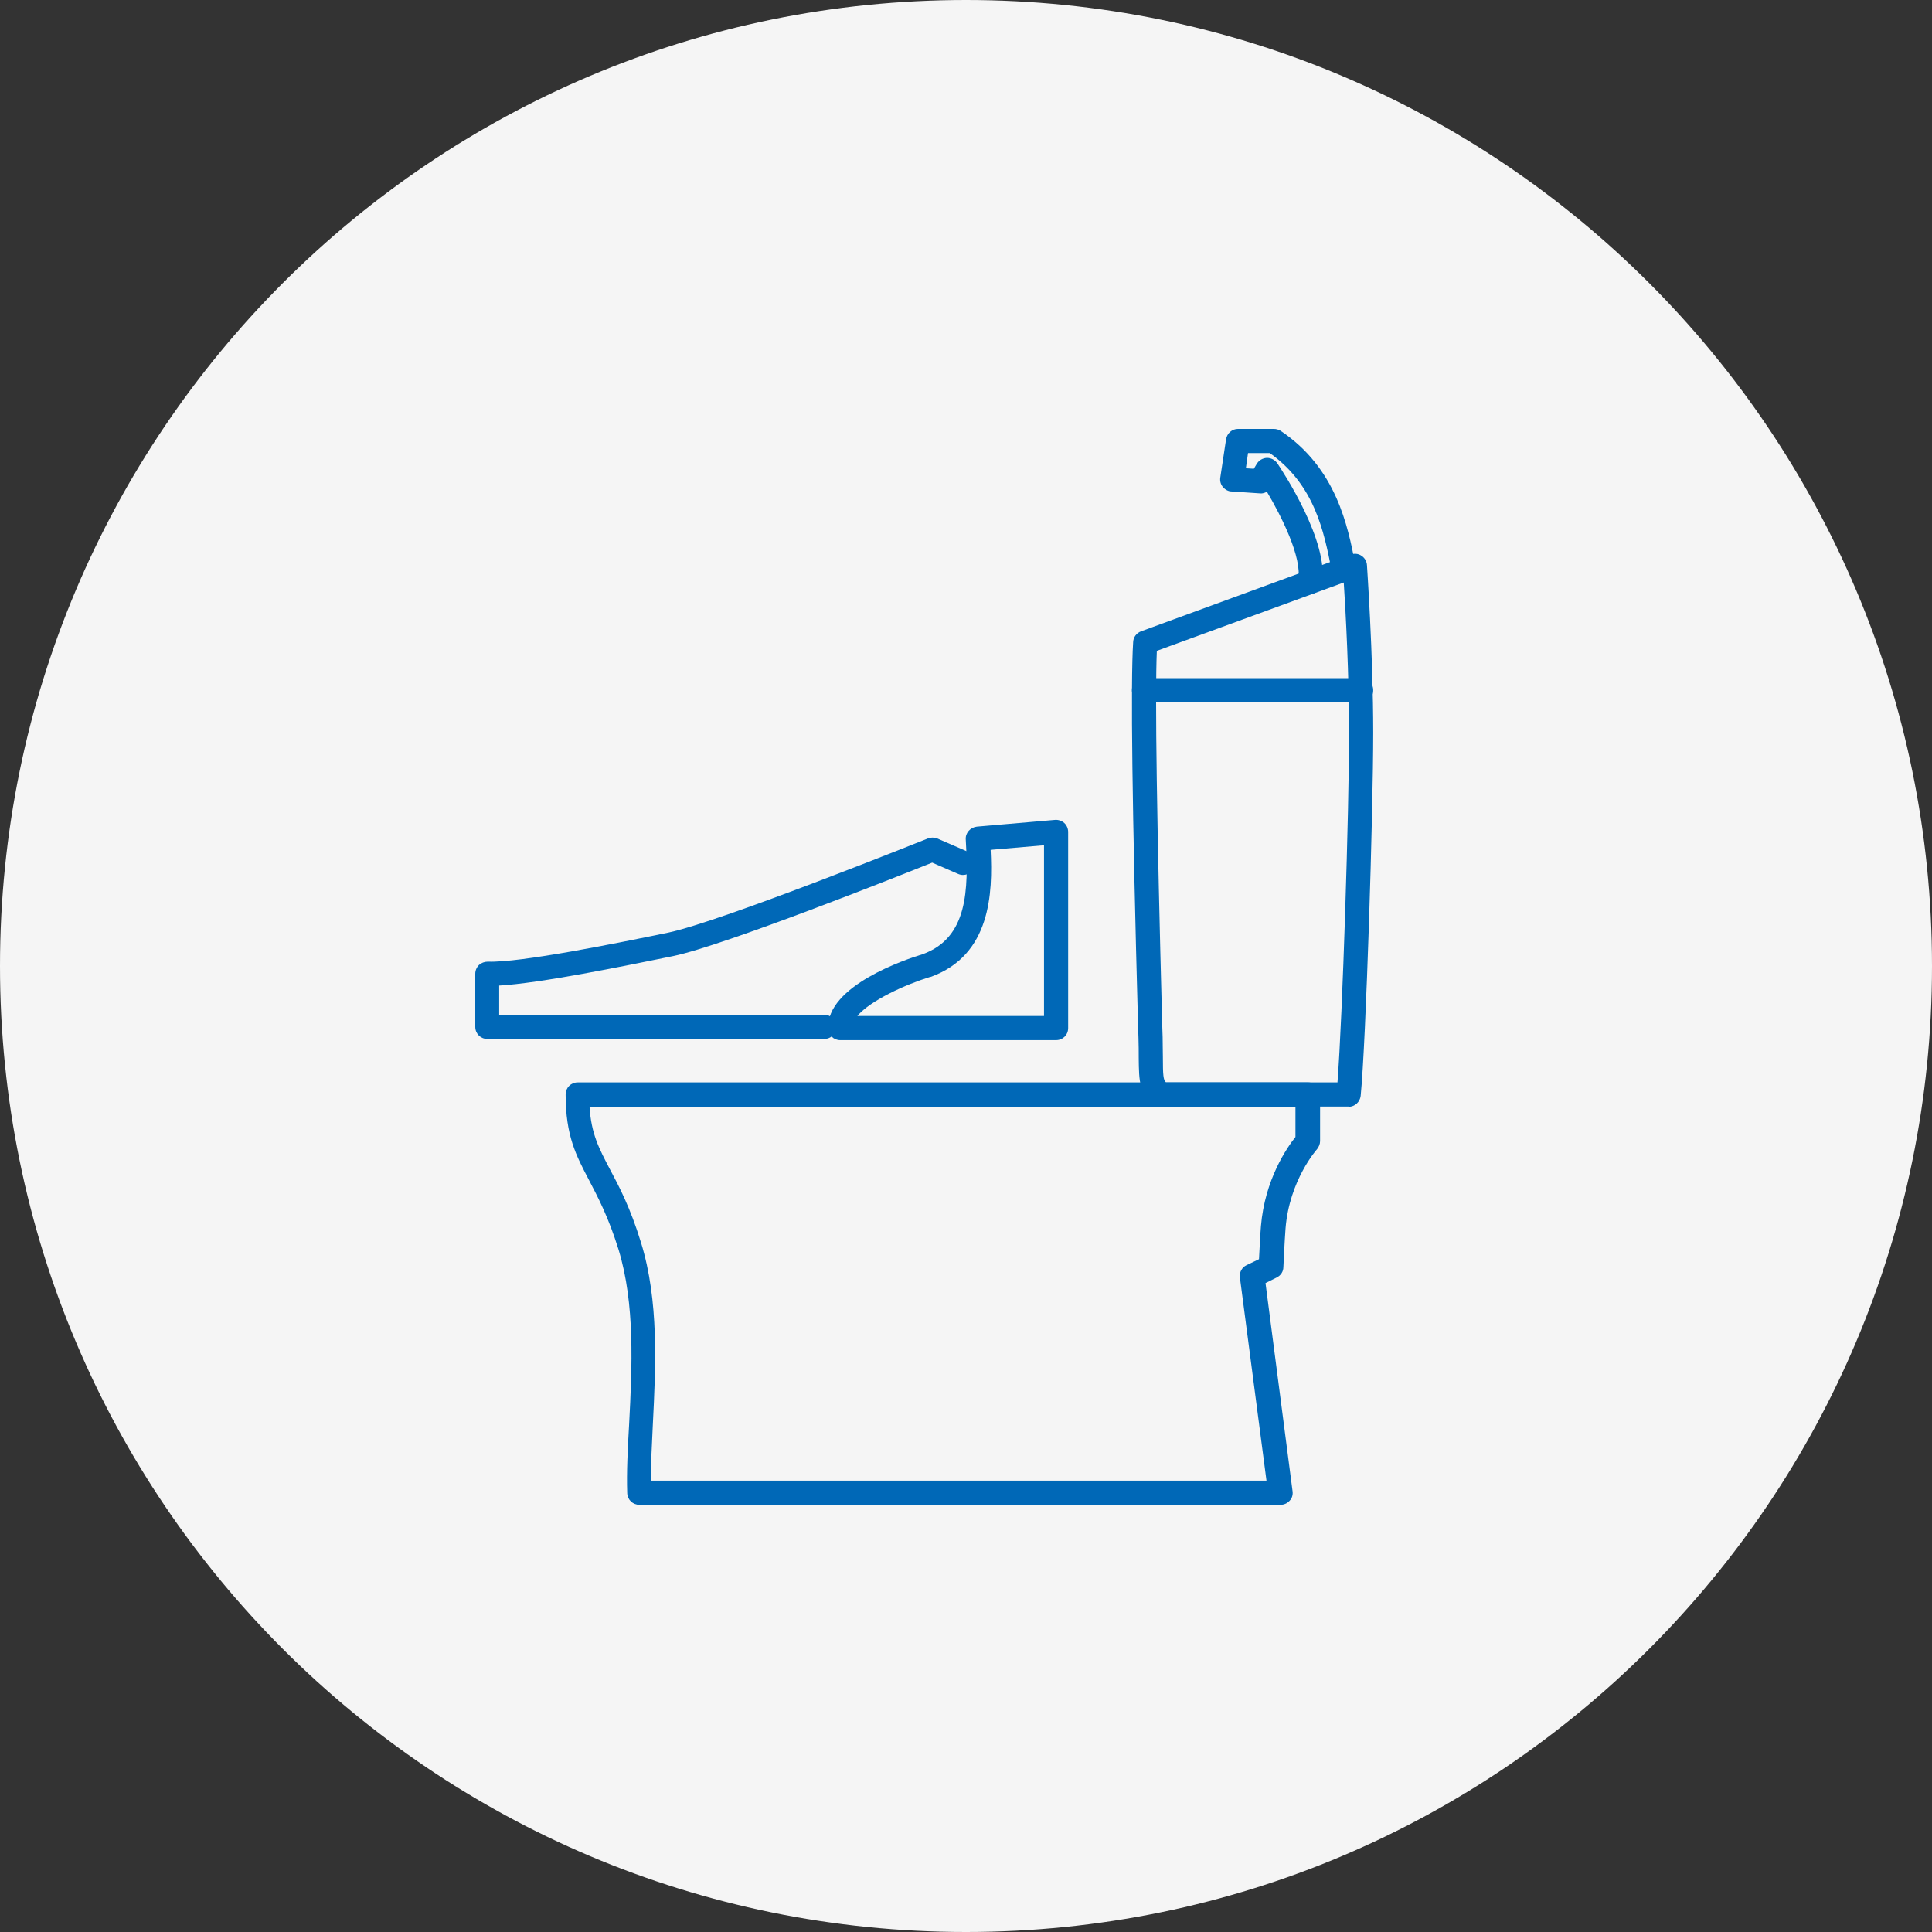 <svg width="80" height="80" viewBox="0 0 80 80" fill="none" xmlns="http://www.w3.org/2000/svg">
<rect x="0" y="0" width="80" height="80" fill="#333333" stroke="none"/>
<path d="M40 0C62.09 0 80 17.91 80 40C80 62.09 62.09 80 40 80C17.91 80 0 62.09 0 40C0 17.91 17.91 0 40 0Z" fill="#F5F5F5"/>
<path d="M53.022 62.31H26.472C26.202 62.31 25.982 62.1 25.972 61.83C25.942 60.96 25.992 59.98 26.052 58.95C26.172 56.63 26.302 53.99 25.612 51.74C25.192 50.39 24.762 49.58 24.392 48.87C23.852 47.84 23.422 47.03 23.422 45.32C23.422 45.04 23.642 44.82 23.922 44.82H54.162C54.442 44.82 54.662 45.04 54.662 45.32V47.25C54.662 47.37 54.612 47.49 54.532 47.59C54.522 47.6 53.392 48.87 53.232 50.86C53.192 51.37 53.142 52.47 53.142 52.47C53.142 52.65 53.032 52.82 52.862 52.9L52.402 53.13L53.522 61.75C53.542 61.89 53.502 62.04 53.402 62.14C53.302 62.25 53.172 62.31 53.022 62.31ZM26.952 61.31H52.442L51.342 52.9C51.312 52.69 51.422 52.48 51.612 52.39L52.132 52.14C52.152 51.77 52.182 51.14 52.212 50.78C52.372 48.84 53.292 47.52 53.642 47.08V45.83H24.412C24.482 46.95 24.802 47.55 25.252 48.41C25.632 49.12 26.102 50.01 26.542 51.45C27.292 53.87 27.152 56.6 27.032 59C26.992 59.82 26.952 60.61 26.952 61.31Z" fill="#0068B7"/>
<path d="M55.842 45.82H48.122C48.032 45.82 47.942 45.79 47.862 45.75C47.172 45.33 47.162 44.81 47.152 43.79C47.152 43.56 47.152 43.29 47.142 42.98L47.122 42.38C46.882 33.56 46.812 28.24 46.922 26.58C46.932 26.38 47.062 26.21 47.252 26.14L55.932 22.96C56.082 22.91 56.242 22.92 56.372 23.01C56.502 23.09 56.592 23.24 56.602 23.39C56.602 23.43 56.862 27.09 56.862 30.34C56.862 33.59 56.562 43.2 56.342 45.38C56.312 45.63 56.102 45.83 55.842 45.83V45.82ZM48.272 44.82H55.382C55.592 42.12 55.862 33.54 55.862 30.33C55.862 27.94 55.722 25.32 55.642 24.12L47.902 26.95C47.822 28.89 47.902 34.06 48.122 42.34L48.142 42.94C48.142 43.26 48.152 43.54 48.152 43.77C48.152 44.54 48.172 44.71 48.272 44.81V44.82Z" fill="#0068B7"/>
<path d="M54.258 24.59C54.258 24.59 54.199 24.59 54.169 24.59C53.898 24.54 53.718 24.28 53.758 24.01C53.919 23.08 53.069 21.39 52.459 20.36C52.379 20.41 52.279 20.44 52.178 20.43L50.998 20.35C50.858 20.35 50.728 20.27 50.639 20.17C50.548 20.06 50.508 19.92 50.529 19.78L50.769 18.19C50.809 17.94 51.019 17.76 51.258 17.76H52.748C52.849 17.76 52.949 17.79 53.029 17.84C55.339 19.39 55.809 21.78 56.118 23.36L56.139 23.49C56.188 23.76 56.019 24.02 55.748 24.08C55.478 24.14 55.218 23.96 55.158 23.69L55.129 23.56C54.819 22.01 54.438 20.08 52.578 18.76H51.678L51.589 19.39L51.919 19.41L52.038 19.21C52.129 19.06 52.279 18.97 52.459 18.96C52.629 18.96 52.788 19.04 52.889 19.18C53.108 19.51 55.048 22.43 54.739 24.18C54.699 24.42 54.489 24.59 54.248 24.59H54.258Z" fill="#0068B7"/>
<path d="M43.73 43.07H34.79C34.52 43.07 34.3 42.86 34.29 42.59C34.22 40.82 37.51 39.72 38.21 39.51C40.07 38.83 40.11 36.88 39.99 34.76C39.97 34.49 40.18 34.26 40.45 34.23L43.69 33.95C43.83 33.94 43.97 33.99 44.07 34.08C44.17 34.17 44.23 34.31 44.23 34.45V42.57C44.23 42.85 44.01 43.07 43.73 43.07ZM35.5 42.07H43.23V35L41.02 35.19C41.11 36.98 41.03 39.55 38.54 40.45H38.52C37.48 40.77 36.04 41.43 35.51 42.06L35.5 42.07Z" fill="#0068B7"/>
<path d="M34.14 43.02H20.18C19.9 43.02 19.68 42.8 19.68 42.52V40.32C19.68 40.18 19.74 40.05 19.83 39.96C19.93 39.87 20.06 39.82 20.2 39.82C21.53 39.87 25.52 39.06 27.66 38.62C29.84 38.17 38.34 34.75 38.42 34.72C38.54 34.67 38.68 34.67 38.81 34.72L40.08 35.27C40.33 35.38 40.45 35.67 40.34 35.93C40.23 36.18 39.93 36.3 39.68 36.19L38.6 35.72C37.28 36.25 29.96 39.16 27.87 39.59C25.76 40.02 22.39 40.71 20.67 40.81V42.02H34.13C34.41 42.02 34.63 42.24 34.63 42.52C34.63 42.8 34.41 43.02 34.13 43.02H34.14Z" fill="#0068B7"/>
<path d="M56.361 29.08H47.371C47.091 29.08 46.871 28.86 46.871 28.58C46.871 28.3 47.091 28.08 47.371 28.08H56.361C56.641 28.08 56.861 28.3 56.861 28.58C56.861 28.86 56.641 29.08 56.361 29.08Z" fill="#0068B7"/>
</svg>
